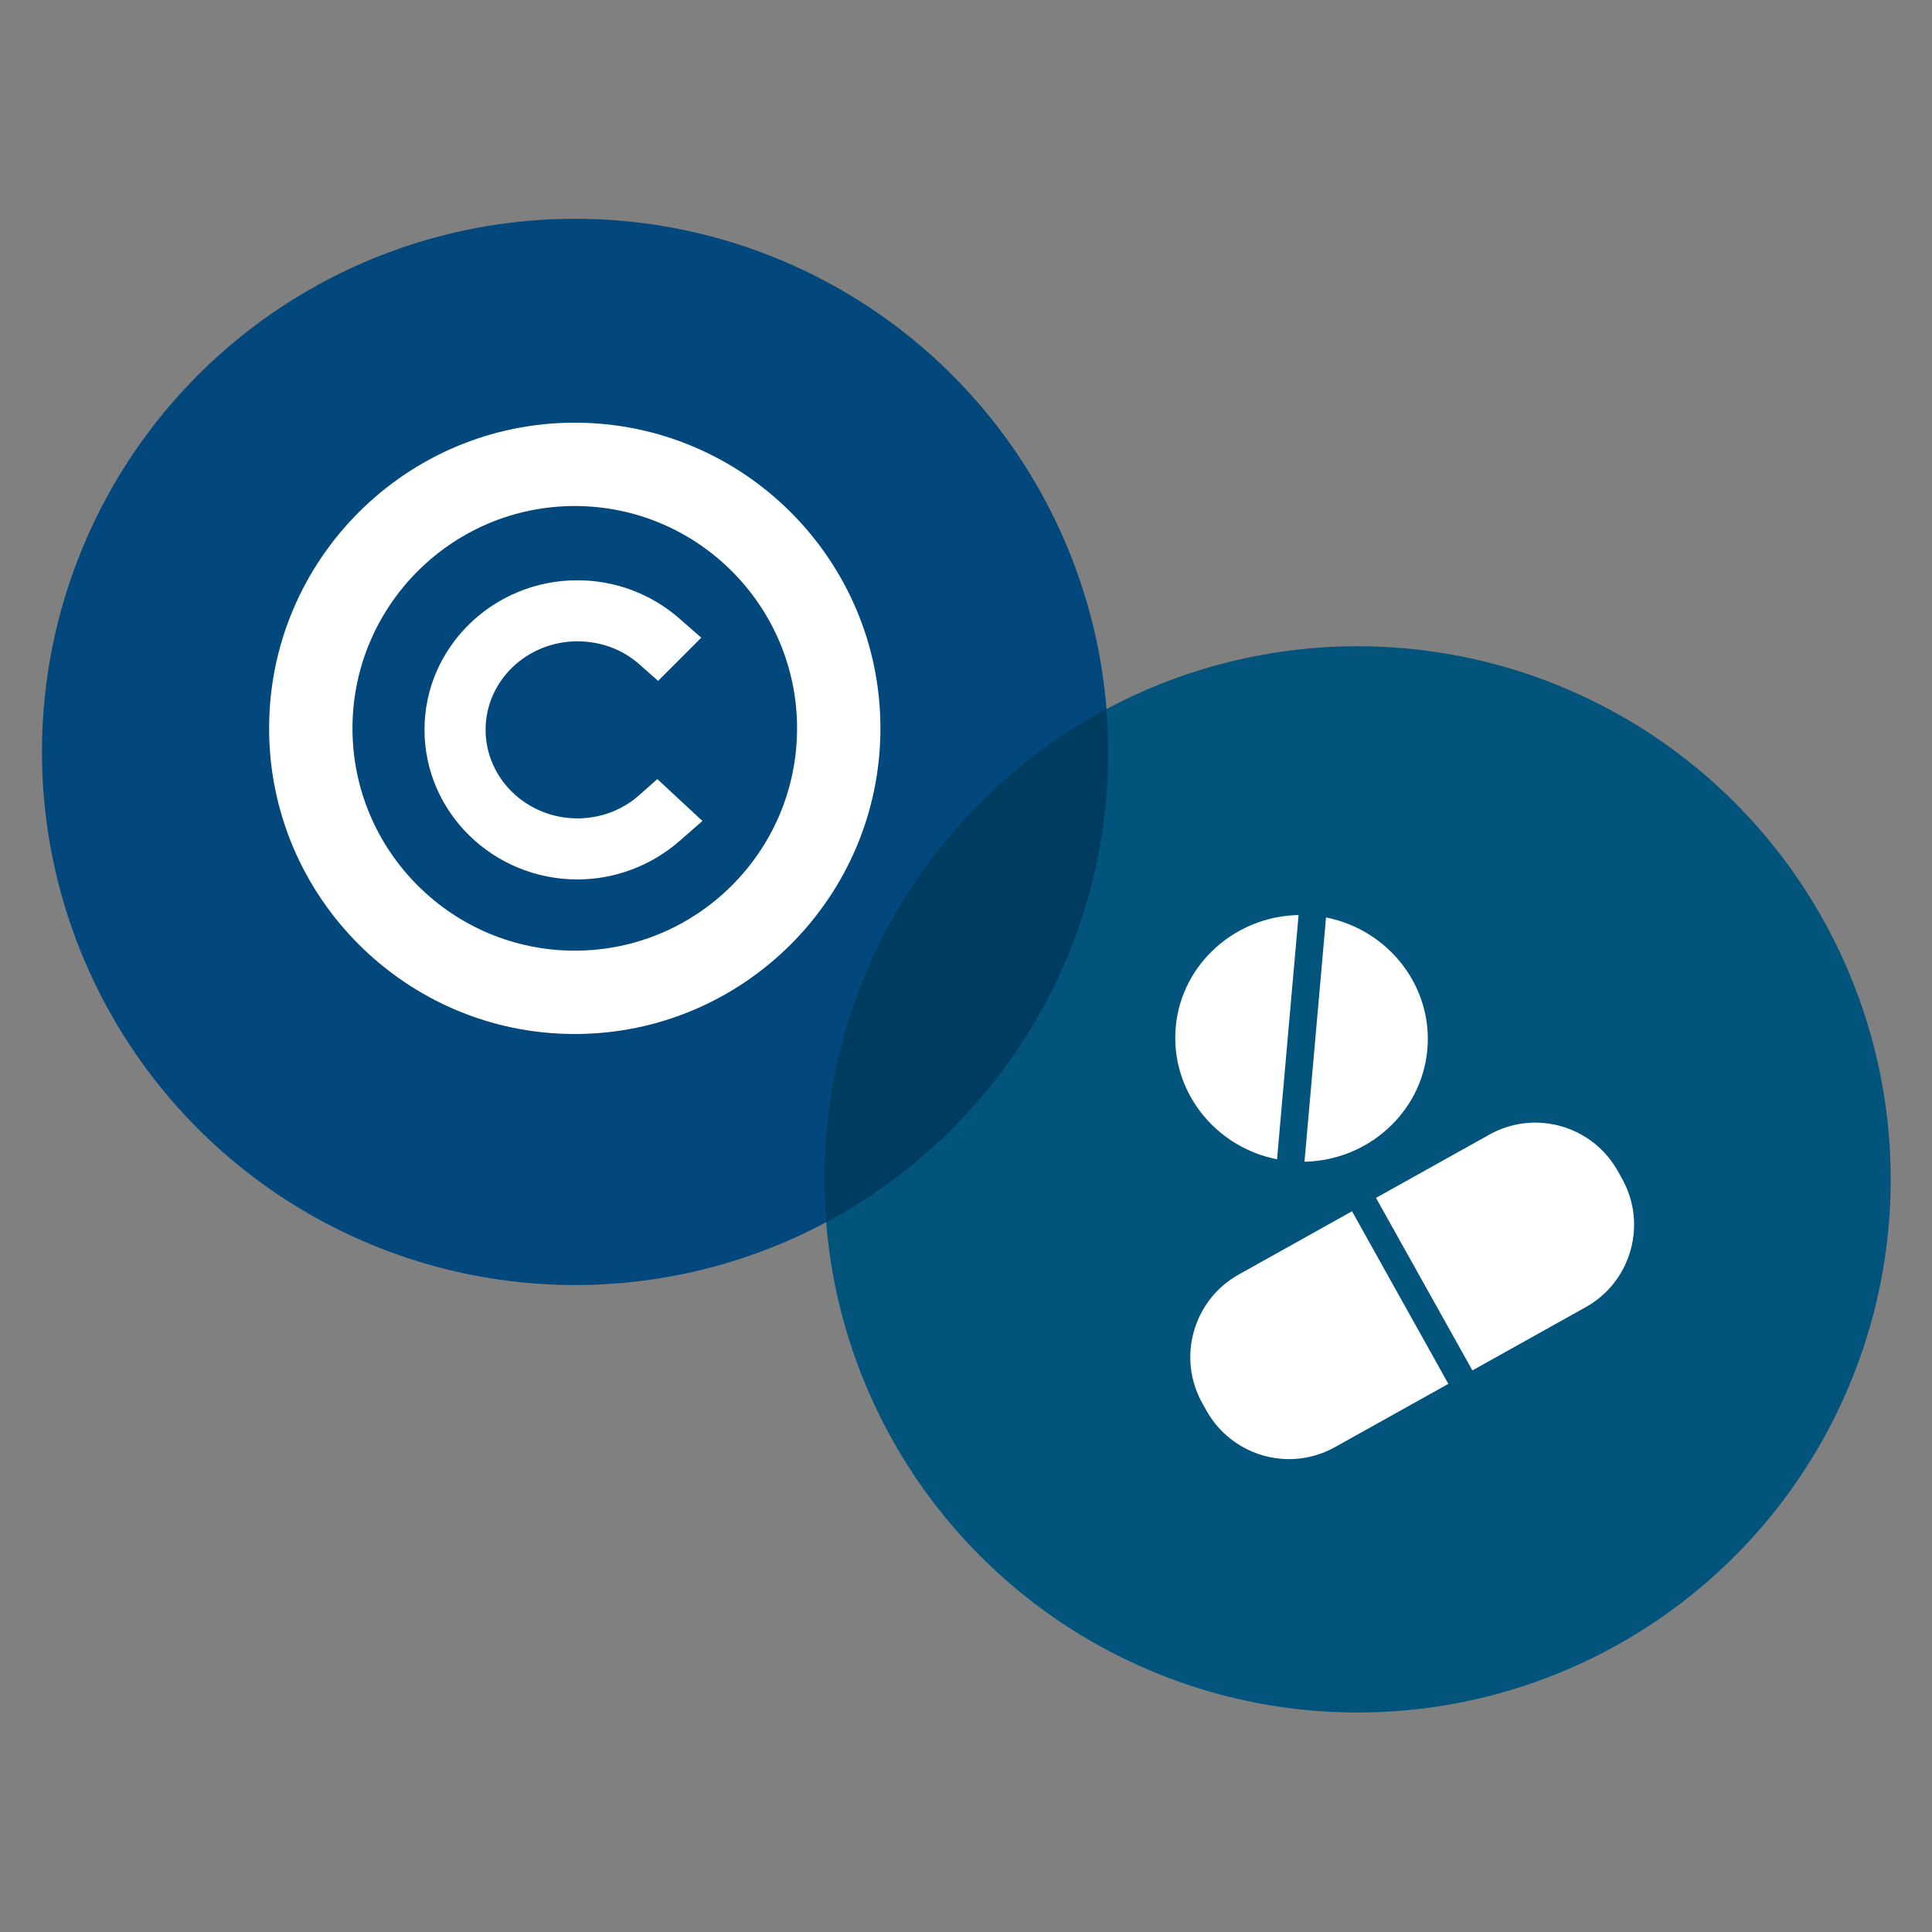 <?xml version="1.0" encoding="UTF-8" standalone="no"?>
<!-- Generator: Adobe Illustrator 16.0.0, SVG Export Plug-In . SVG Version: 6.00 Build 0)  -->
<!DOCTYPE svg  PUBLIC '-//W3C//DTD SVG 1.1//EN'  'http://www.w3.org/Graphics/SVG/1.1/DTD/svg11.dtd'>
<svg id="Layer_1" xmlns="http://www.w3.org/2000/svg" xml:space="preserve" height="100px" viewBox="0 0 100 100" width="100px" version="1.1" y="0px" x="0px" xmlns:xlink="http://www.w3.org/1999/xlink" enable-background="new 0 0 100 100">
	<rect x="0" y="0" width="100" height="100" fill="#808080" stroke="none"/>
	<circle cy="38.919" cx="29.767" r="27.595" fill="#03487C"/>
	<circle cy="61.044" cx="70.267" r="27.595" fill="#02547D"/>
	<path d="m42.672 61.044c0 0.747 0.038 1.484 0.097 2.217 8.684-4.648 14.593-13.804 14.593-24.342 0-0.747-0.038-1.485-0.097-2.217-8.684 4.648-14.593 13.804-14.593 24.342z" fill="#003B60"/>
	<path d="m29.75 21.878c-8.725 0-15.821 7.098-15.821 15.821 0 8.725 7.097 15.821 15.821 15.821s15.821-7.097 15.821-15.821c0-8.723-7.097-15.821-15.821-15.821zm0 27.328c-6.345 0-11.506-5.162-11.506-11.507s5.162-11.507 11.506-11.507 11.506 5.162 11.506 11.507-5.161 11.507-11.506 11.507zm4.275-8.88l2.332 2.167-1.175 1.029c-1.472 1.287-3.353 1.997-5.295 1.997-4.364 0-7.915-3.476-7.915-7.75 0-4.265 3.551-7.734 7.915-7.734 1.944 0 3.819 0.703 5.277 1.979l1.133 0.992-2.234 2.236-0.994-0.877c-0.854-0.754-1.984-1.17-3.182-1.17-2.621 0-4.753 2.052-4.753 4.573 0 2.531 2.132 4.591 4.753 4.591 1.185 0 2.316-0.422 3.182-1.188l0.956-0.845z" fill="#fff"/>
	<path d="m68.635 47.487c3.249 0.64 5.556 3.598 5.24 6.886-0.314 3.243-3.094 5.697-6.355 5.757l1.115-12.643zm-2.536 12.517l1.115-12.642c-3.263 0.059-6.043 2.514-6.354 5.756-0.318 3.289 1.989 6.248 5.239 6.886zm10.112 10.928l5.863-3.272c1.139-0.636 1.964-1.68 2.32-2.937 0.355-1.255 0.201-2.576-0.438-3.715l-0.218-0.393c-0.79-1.418-2.227-2.347-3.843-2.489-0.979-0.087-1.948 0.123-2.809 0.604l-5.865 3.272 4.99 8.93zm-13.983 1.691l0.221 0.394c0.79 1.414 2.227 2.345 3.844 2.487 0.976 0.086 1.948-0.123 2.809-0.604l5.865-3.271-4.987-8.934-5.864 3.274c-2.356 1.316-3.201 4.3-1.888 6.654z" fill="#fff"/>
</svg>
